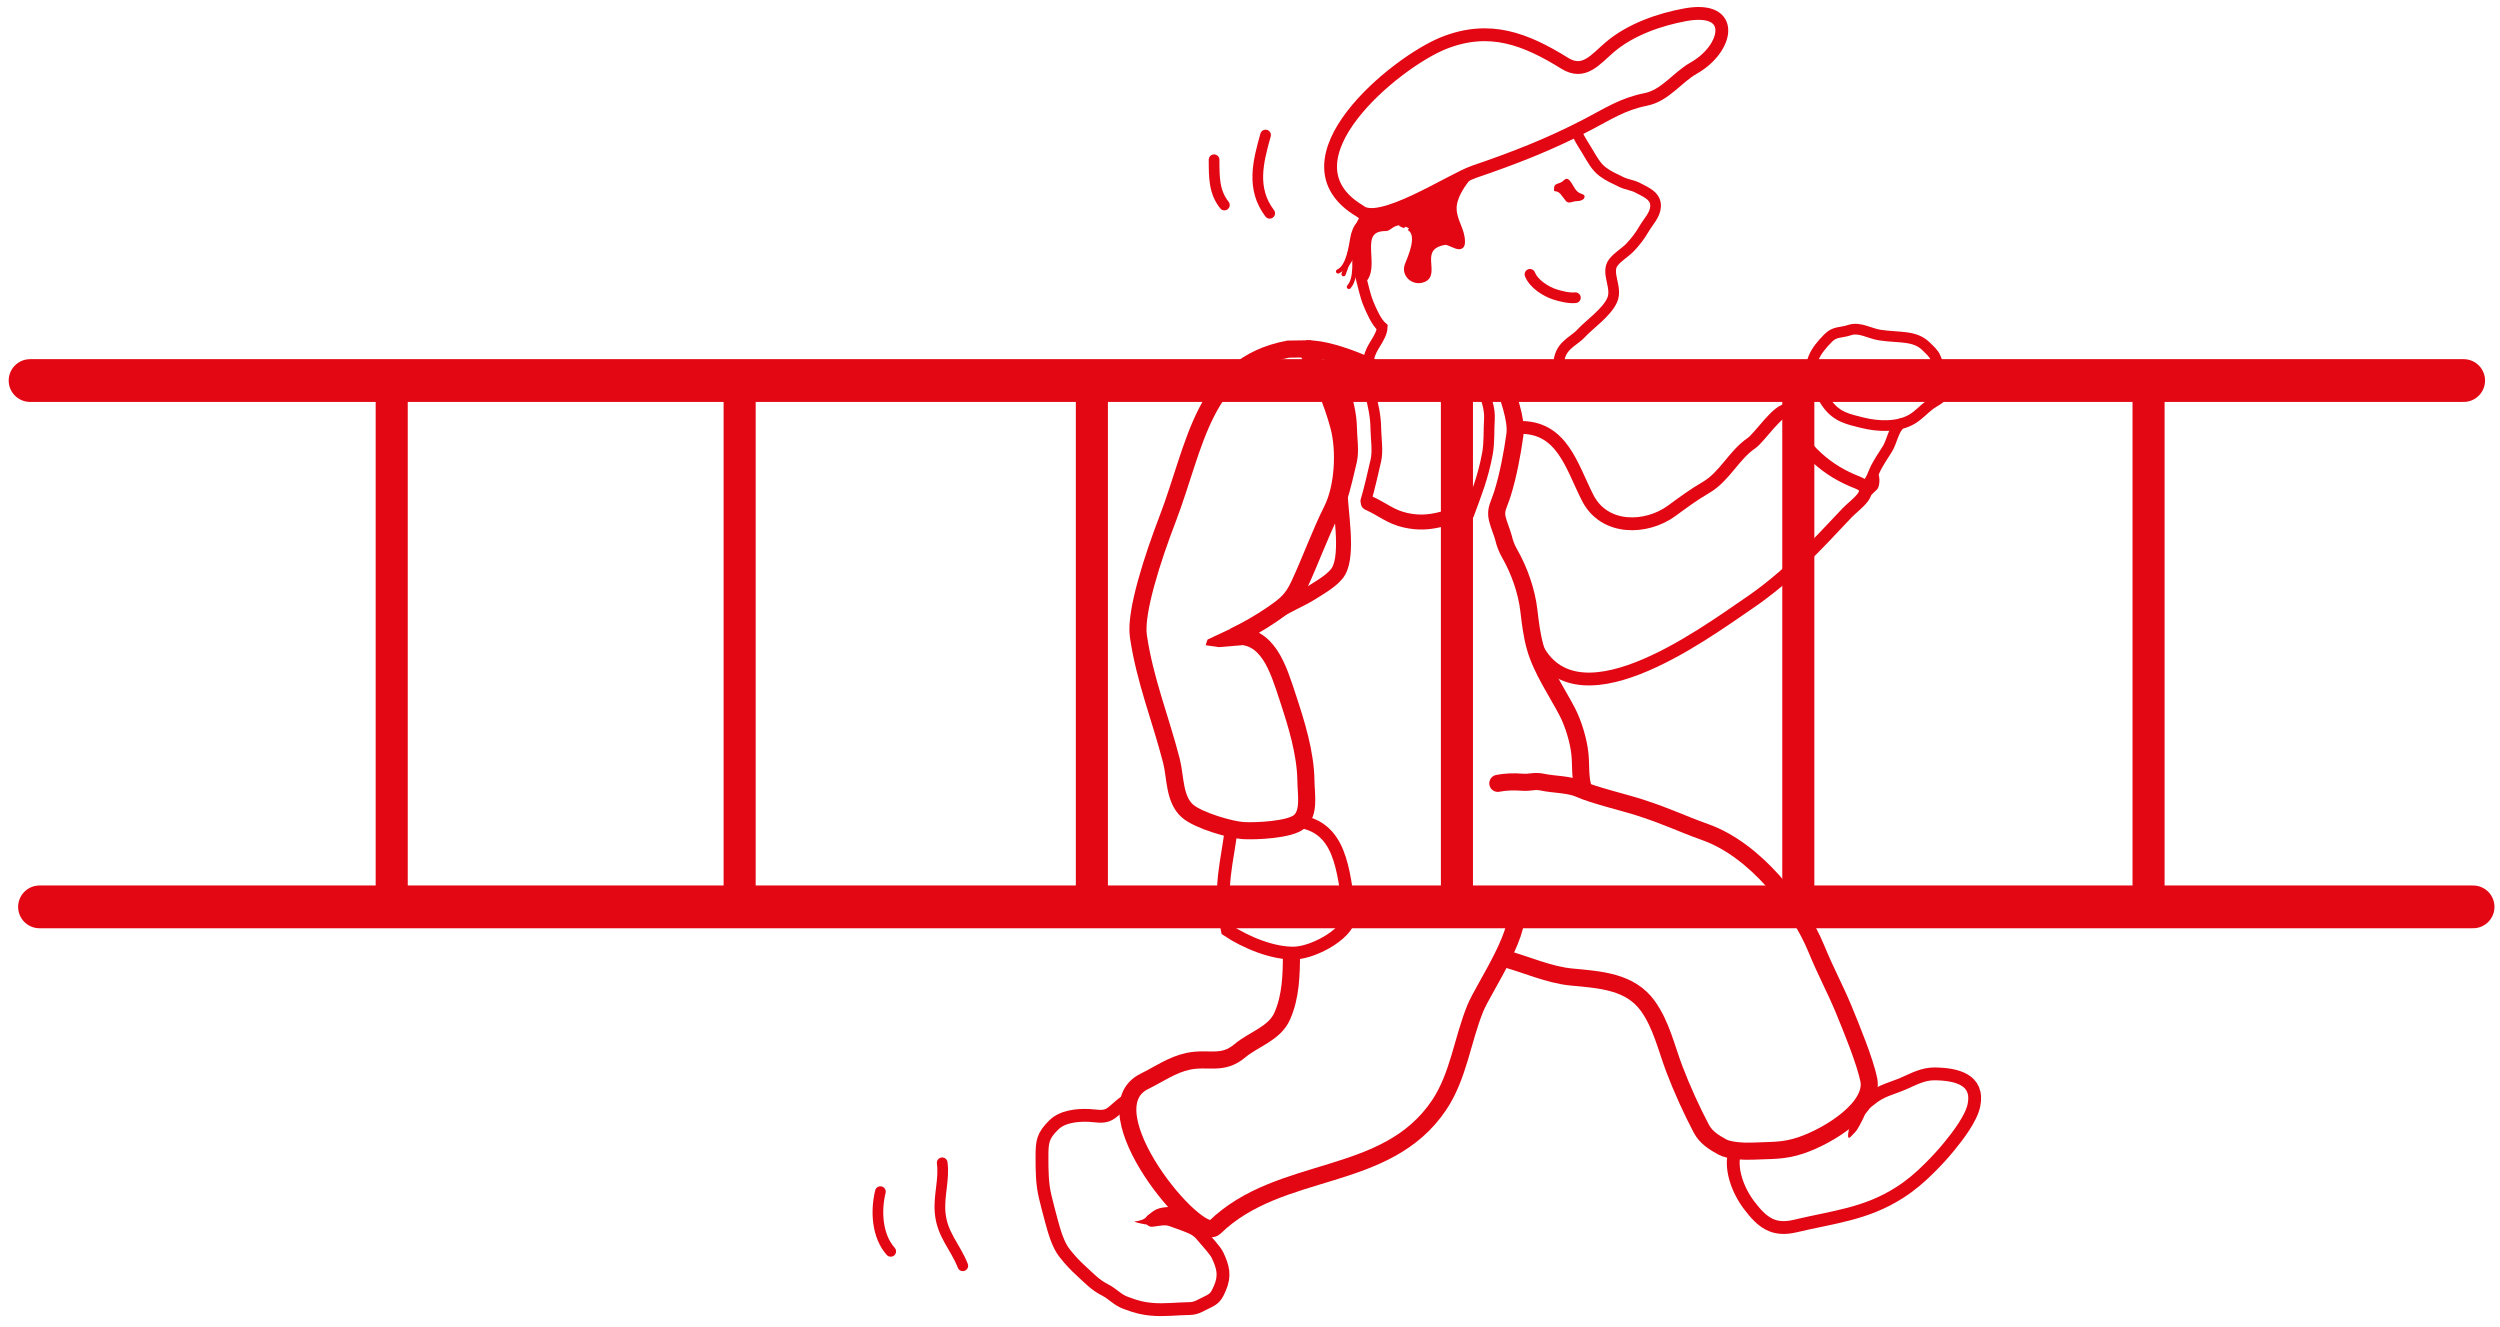 <?xml version="1.0" encoding="utf-8"?>
<!-- Generator: Adobe Illustrator 23.0.3, SVG Export Plug-In . SVG Version: 6.00 Build 0)  -->
<svg version="1.1" id="Ebene_1" xmlns="http://www.w3.org/2000/svg" xmlns:xlink="http://www.w3.org/1999/xlink" x="0px" y="0px"
	 viewBox="0 0 1208.8 641.6" enable-background="new 0 0 1208.8 641.6" xml:space="preserve">
<g>
	<g>
		<defs>
			<rect id="SVGID_1_" x="-86.63" y="-262.59" width="1356.26" height="972.75"/>
		</defs>
		<clipPath id="SVGID_2_">
			<use xlink:href="#SVGID_1_"  overflow="visible"/>
		</clipPath>
		<g clip-path="url(#SVGID_2_)">
			<defs>
				<rect id="SVGID_3_" x="-86.63" y="-262.59" width="1356.26" height="972.75"/>
			</defs>
			<clipPath id="SVGID_4_">
				<use xlink:href="#SVGID_3_"  overflow="visible"/>
			</clipPath>
			<line display="none" clip-path="url(#SVGID_4_)" fill="#E30613" x1="1428.04" y1="-843.1" x2="1428.04" y2="640.16"/>
			<g display="none" clip-path="url(#SVGID_4_)">
				<defs>
					<polyline id="SVGID_5_" points="4.21,-1387.92 4.21,650.5 1928.24,650.5 1928.24,-1387.92 					"/>
				</defs>
				<clipPath id="SVGID_6_" display="inline">
					<use xlink:href="#SVGID_5_"  overflow="visible"/>
				</clipPath>
				
					<line display="inline" clip-path="url(#SVGID_6_)" fill="none" stroke="#E30613" stroke-width="20.674" stroke-linecap="round" x1="1428.04" y1="-843.1" x2="1428.04" y2="640.16"/>
			</g>
			<line display="none" clip-path="url(#SVGID_4_)" fill="#E30613" x1="1680.94" y1="-845.12" x2="1680.94" y2="638.14"/>
			<g display="none" clip-path="url(#SVGID_4_)">
				<defs>
					<polyline id="SVGID_7_" points="4.21,-1387.92 4.21,650.5 1928.24,650.5 1928.24,-1387.92 					"/>
				</defs>
				<clipPath id="SVGID_8_" display="inline">
					<use xlink:href="#SVGID_7_"  overflow="visible"/>
				</clipPath>
				
					<line display="inline" clip-path="url(#SVGID_8_)" fill="none" stroke="#E30613" stroke-width="20.674" stroke-linecap="round" x1="1680.94" y1="-845.12" x2="1680.94" y2="638.14"/>
			</g>
			<line display="none" clip-path="url(#SVGID_4_)" fill="#E30613" x1="1432.13" y1="-684.93" x2="1682.58" y2="-684.93"/>
			
				<line display="none" clip-path="url(#SVGID_4_)" fill="none" stroke="#E30613" stroke-width="15.505" x1="1432.13" y1="-684.93" x2="1682.58" y2="-684.93"/>
			<line display="none" clip-path="url(#SVGID_4_)" fill="#E30613" x1="1432.13" y1="-521.77" x2="1682.58" y2="-521.77"/>
			
				<line display="none" clip-path="url(#SVGID_4_)" fill="none" stroke="#E30613" stroke-width="15.505" x1="1432.13" y1="-521.77" x2="1682.58" y2="-521.77"/>
			<line display="none" clip-path="url(#SVGID_4_)" fill="#E30613" x1="1432.13" y1="-350.51" x2="1682.58" y2="-350.51"/>
			
				<line display="none" clip-path="url(#SVGID_4_)" fill="none" stroke="#E30613" stroke-width="15.505" x1="1432.13" y1="-350.51" x2="1682.58" y2="-350.51"/>
			<line display="none" clip-path="url(#SVGID_4_)" fill="#E30613" x1="1432.13" y1="-186.33" x2="1682.58" y2="-186.33"/>
			
				<line display="none" clip-path="url(#SVGID_4_)" fill="none" stroke="#E30613" stroke-width="15.505" x1="1432.13" y1="-186.33" x2="1682.58" y2="-186.33"/>
			<line display="none" clip-path="url(#SVGID_4_)" fill="#E30613" x1="1432.13" y1="-8.99" x2="1682.58" y2="-8.99"/>
			
				<line display="none" clip-path="url(#SVGID_4_)" fill="none" stroke="#E30613" stroke-width="15.505" x1="1432.13" y1="-8.99" x2="1682.58" y2="-8.99"/>
			<line display="none" clip-path="url(#SVGID_4_)" fill="#E30613" x1="1432.13" y1="161.25" x2="1682.58" y2="161.25"/>
			
				<line display="none" clip-path="url(#SVGID_4_)" fill="none" stroke="#E30613" stroke-width="15.505" x1="1432.13" y1="161.25" x2="1682.58" y2="161.25"/>
			<line display="none" clip-path="url(#SVGID_4_)" fill="#E30613" x1="1432.13" y1="327.45" x2="1682.58" y2="327.45"/>
			
				<line display="none" clip-path="url(#SVGID_4_)" fill="none" stroke="#E30613" stroke-width="15.505" x1="1432.13" y1="327.45" x2="1682.58" y2="327.45"/>
			<line display="none" clip-path="url(#SVGID_4_)" fill="#E30613" x1="1432.13" y1="503.79" x2="1682.58" y2="503.79"/>
			
				<line display="none" clip-path="url(#SVGID_4_)" fill="none" stroke="#E30613" stroke-width="15.505" x1="1432.13" y1="503.79" x2="1682.58" y2="503.79"/>
			<line display="none" clip-path="url(#SVGID_4_)" fill="#E30613" x1="14.54" y1="184" x2="1191.23" y2="184"/>
			<g clip-path="url(#SVGID_4_)">
				<defs>
					<polyline id="SVGID_9_" points="4.21,-1387.92 4.21,650.5 1928.24,650.5 1928.24,-1387.92 					"/>
				</defs>
				<clipPath id="SVGID_10_">
					<use xlink:href="#SVGID_9_"  overflow="visible"/>
				</clipPath>
				
					<line clip-path="url(#SVGID_10_)" fill="none" stroke="#E30613" stroke-width="20.674" stroke-linecap="round" x1="14.54" y1="184" x2="1191.23" y2="184"/>
			</g>
			<line clip-path="url(#SVGID_4_)" fill="#E30613" x1="19.1" y1="438.49" x2="1195.79" y2="438.49"/>
			<g clip-path="url(#SVGID_4_)">
				<defs>
					<polyline id="SVGID_11_" points="4.21,-1387.92 4.21,650.5 1928.24,650.5 1928.24,-1387.92 					"/>
				</defs>
				<clipPath id="SVGID_12_">
					<use xlink:href="#SVGID_11_"  overflow="visible"/>
				</clipPath>
				
					<line clip-path="url(#SVGID_12_)" fill="none" stroke="#E30613" stroke-width="20.674" stroke-linecap="round" x1="19.1" y1="438.49" x2="1195.79" y2="438.49"/>
			</g>
			<line clip-path="url(#SVGID_4_)" fill="#E30613" x1="189.4" y1="186.58" x2="189.4" y2="440.51"/>
			
				<line clip-path="url(#SVGID_4_)" fill="none" stroke="#E30613" stroke-width="15.505" x1="189.4" y1="186.58" x2="189.4" y2="440.51"/>
			<line clip-path="url(#SVGID_4_)" fill="#E30613" x1="357.63" y1="182.42" x2="357.63" y2="436.35"/>
			
				<line clip-path="url(#SVGID_4_)" fill="none" stroke="#E30613" stroke-width="15.505" x1="357.63" y1="182.42" x2="357.63" y2="436.35"/>
			<line clip-path="url(#SVGID_4_)" fill="#E30613" x1="527.94" y1="183.44" x2="527.94" y2="437.37"/>
			
				<line clip-path="url(#SVGID_4_)" fill="none" stroke="#E30613" stroke-width="15.505" x1="527.94" y1="183.44" x2="527.94" y2="437.37"/>
			<line clip-path="url(#SVGID_4_)" fill="#E30613" x1="704.45" y1="185.46" x2="704.45" y2="439.38"/>
			
				<line clip-path="url(#SVGID_4_)" fill="none" stroke="#E30613" stroke-width="15.505" x1="704.45" y1="185.46" x2="704.45" y2="439.38"/>
			<line clip-path="url(#SVGID_4_)" fill="#E30613" x1="869.52" y1="181.4" x2="869.52" y2="435.33"/>
			
				<line clip-path="url(#SVGID_4_)" fill="none" stroke="#E30613" stroke-width="15.505" x1="869.52" y1="181.4" x2="869.52" y2="435.33"/>
			<line clip-path="url(#SVGID_4_)" fill="#E30613" x1="1038.87" y1="184.45" x2="1038.87" y2="438.37"/>
			
				<line clip-path="url(#SVGID_4_)" fill="none" stroke="#E30613" stroke-width="15.505" x1="1038.87" y1="184.45" x2="1038.87" y2="438.37"/>
			<path clip-path="url(#SVGID_4_)" fill="none" stroke="#E30613" stroke-width="7.236" d="M647.94,236.95
				c0,9.49,4.2,30.6-0.67,39.16c-2.36,4.15-8.81,7.74-12.68,10.22c-5.97,3.81-13.69,6.78-19.42,10.69"/>
			<path clip-path="url(#SVGID_4_)" fill="none" stroke="#E30613" stroke-width="8.269" d="M631.56,168.68
				c15.36-0.48,41.55,13.65,55.51,20.02"/>
			<path clip-path="url(#SVGID_4_)" fill="none" stroke="#E30613" stroke-width="7.236" d="M644.3,171.42
				c2.59,10.39,8.06,24.58,8.19,35.49c0.05,4.75,1.1,11.1,0.04,15.69c-1.25,5.44-3.1,13.3-4.58,17.98"/>
			<path clip-path="url(#SVGID_4_)" fill="none" stroke="#E30613" stroke-width="5.168" stroke-linecap="round" d="M657.95,174.15
				c2.59,10.39,7.16,21.85,7.28,32.77c0.05,4.75,1.1,11.1,0.04,15.69c-1.25,5.44-3.38,14.84-4.86,19.53"/>
			<path clip-path="url(#SVGID_4_)" fill="none" stroke="#E30613" stroke-width="7.236" stroke-linecap="round" d="M661.59,243.12
				c7.28,3.34,10.76,6.79,17.92,8.4c12.87,2.91,19.58-2.1,29.57-3.01"/>
			<path clip-path="url(#SVGID_4_)" fill="none" stroke="#E30613" stroke-width="6.202" d="M595.27,400.68
				c-1.45,15.08-6.49,28.3-1.83,49.07c8.83,5.93,22.22,11.45,32.66,11.07c9.71-0.35,27.66-10.33,26.45-19.04
				c-3.07-22.13-4.49-41.75-24.63-44.67"/>
			<path clip-path="url(#SVGID_4_)" fill="none" stroke="#E30613" stroke-width="8.269" d="M631.56,168.68
				c6.48,10.75,12.73,25.8,15.83,37.6c3.07,11.72,2.14,29.31-3.25,40.11c-5.93,11.87-10.47,24.67-15.93,36.35
				c-3.43,7.34-6.41,9.69-13.03,14.26c-6,4.13-11.64,7.29-18.43,10.71c16.31-1.41,21.28,15.53,25.81,29.27
				c4.18,12.66,8.74,27.04,8.89,40.81c0.07,6.37,1.87,15.15-3.14,19.47c-4.57,3.96-20.78,4.71-27.17,4.35
				c-5.92-0.34-21.76-4.85-26.99-9.49c-6.5-5.75-5.74-16.46-7.75-24.3c-5.23-20.37-12.83-38.83-15.97-60.25
				c-1.69-11.49,6.96-37.94,14.07-56.47c13.8-35.99,17.06-74.43,58.34-82.29L631.56,168.68z"/>
			<polyline clip-path="url(#SVGID_4_)" fill="#E30613" points="601.51,300.95 583.85,309.25 582.95,311.98 589.32,312.9 
				600.54,311.98 601.51,300.95 			"/>
			<path clip-path="url(#SVGID_4_)" fill="none" stroke="#E30613" stroke-width="8.269" d="M624.44,460.85
				c0,10.17-0.25,21.11-4.51,30.57c-3.79,8.4-13.74,11.03-20.39,16.63c-8.57,7.22-15.27,3.03-25.03,5.11
				c-7.86,1.68-14.17,6.26-21.2,9.71c-28,13.82,25.94,78.58,34.05,70.58c31.76-30.8,82.93-20.93,108.53-59.19
				c9.32-13.93,11.25-31.55,17.46-46.75c4.13-10.12,24.93-39.72,18.67-50.24"/>
			<path clip-path="url(#SVGID_4_)" fill="none" stroke="#E30613" stroke-width="6.202" stroke-linecap="round" d="M544.33,532.56
				c-2.86,1.63-5.31,4.73-8,6.24c-2.94,1.64-6.46,0.68-9.71,0.53c-5.83-0.26-12.89,0.47-17.08,4.59c-5.38,5.29-5.72,8.04-5.72,15.46
				c0,6.76,0.03,12.93,1.57,19.35c0.9,3.7,2.15,8.56,3.09,11.98c1.36,4.96,3.13,11.23,6.26,15.18c2.89,3.63,4.85,5.74,8.49,9.07
				c4.06,3.72,6.41,6.34,11.1,8.75c3.65,1.88,5.94,4.71,9.69,6.15c5.86,2.23,8.77,2.8,12.62,3.18c5.99,0.6,12.78-0.26,18.71-0.33
				c3.3-0.04,5.69-1.87,8.52-3.16c3.56-1.64,4.38-3.02,5.95-6.62c2.68-6.18,1.58-10.28-1.14-16.06c-1.11-2.36-5.56-7.03-7.15-9.01
				c-2.4-3.01-4.44-3.98-7.98-5.35c-3.21-1.25-4.16-1.47-6.98-2.54c-3.2-1.22-6.55-0.23-9.64,0.1"/>
			<path clip-path="url(#SVGID_4_)" fill="#E30613" d="M566.3,583.6c-6.46,0-8.56,1.45-11.95,4.84c-3.07,3.07-9.53,1.45-3.07,3.07
				c6.46,1.61,10.82,0.16,13.41,0.16c2.58,0,8.55-4.23,8.55-4.23L566.3,583.6"/>
			<path clip-path="url(#SVGID_4_)" fill="none" stroke="#E30613" stroke-width="8.269" stroke-linecap="round" d="M727.59,463.51
				c10.26,2.8,21.41,7.89,32.34,8.91c14,1.3,28.31,2.2,36.79,13.92c6.57,9.1,9.05,20.54,12.92,30.7
				c3.62,9.48,8.28,19.78,12.98,28.69c2.2,4.18,5.98,6.58,10.21,8.89c3.21,1.75,10.47,2.19,14.6,1.98c9.14-0.46,14.79,0.1,23.38-2.8
				c13.55-4.57,35.57-18.26,32.78-31.78c-1.87-9.03-8.41-24.96-12.09-33.89c-4.3-10.4-8.17-17.09-13.41-29.75
				c-8.55-20.65-29.49-47.36-53.24-55.91c-13.44-4.84-17.24-7.19-31.5-11.88c-7.33-2.41-22.9-6.08-29.66-9.15
				c-4.89-2.21-12.61-2.11-17.72-3.22c-4.18-0.91-5.88,0.33-10.01-0.01c-4-0.33-8.23-0.15-11.73,0.55"/>
			<path clip-path="url(#SVGID_4_)" fill="none" stroke="#E30613" stroke-width="6.202" stroke-linecap="round" d="M839.07,556.04
				c-3.04,8.49,1.19,19.51,6.69,26.75c6.23,8.2,11.59,12.58,22.3,10.02c18.33-4.38,34.11-5.72,50.45-16.19
				c5.49-3.52,9.84-7.26,14.35-11.76c3.89-3.89,6.43-6.64,9.51-10.39c4.28-5.23,10.81-13.7,12.09-20.18
				c2.42-12.25-8.36-14.94-18.98-15.05c-5.6-0.06-10.05,2.45-15,4.61c-6.09,2.66-10.66,3.24-16.09,7.72
				c-2.93,2.41-6.71,4.93-9.02,7.73"/>
			<path clip-path="url(#SVGID_4_)" fill="#E30613" d="M898.79,539.11c0,0,5.08-4.29,2.17,1.52c-2.91,5.82-3.07,5.98-6.14,9.04
				c-3.07,3.07,0.54-9.04,0.54-9.04L898.79,539.11"/>
			<path clip-path="url(#SVGID_4_)" fill="none" stroke="#E30613" stroke-width="5.168" stroke-linecap="round" d="M714.44,184.65
				c4.45,6.53,6.03,13.48,5.72,18.06c-0.35,5.26,0.04,11.31-0.96,16.67c-2.19,11.71-5.35,19.31-8.81,28.77"/>
			<path clip-path="url(#SVGID_4_)" fill="none" stroke="#E30613" stroke-width="8.269" stroke-linecap="round" d="M726.75,184.23
				c2.05,6.68,6.81,18.32,5.72,26.1c-1.26,8.99-3.25,19.72-6.05,28.55c-1.66,5.26-3.48,7.46-2.46,11.85c0.75,3.22,2.43,6.91,3,9.28
				c0.68,2.81,1.52,5.06,2.99,7.64c4.77,8.35,8.23,18.32,9.3,27.62c0.67,5.79,1.42,11.93,2.98,17.49
				c3.1,11.09,10.48,21.6,15.63,31.52c2.95,5.67,5.41,13.99,6.06,20.24c0.53,5.09,0.06,10.58,1.27,15.27"/>
			<path clip-path="url(#SVGID_4_)" fill="none" stroke="#E30613" stroke-width="6.202" stroke-linecap="round" d="M734.65,206.67
				c20.76-0.39,25.21,18.75,33.05,34.08c8.07,15.78,28.41,15.23,40.71,6.16c5.65-4.13,10.2-7.55,16.45-11.2
				c9.1-5.31,13.41-15.57,22-21.44c3.97-2.7,13.11-16.94,17.83-15.96c1.81,9.12,7.11,16.94,13.91,23.1
				c5.89,5.33,12.17,9.04,19.5,11.88c9.75,3.78-1.23,10.69-4.9,14.59c-15.58,16.52-28.77,31.01-48,44.06
				c-21.84,14.84-85.6,62.26-103.72,17.83"/>
			<path clip-path="url(#SVGID_4_)" fill="#E30613" d="M896.94,231.03c1.71,1.71,4.34,0.56,6.6,0.56c2.26,0,3.63-3.24,4.56-2.31
				c0.93,0.93,0.93,5.94-0.53,7.39c-1.45,1.45-1.84,1.68-3.29,3.13c-1.03,1.03-4.54,1.83-4.54,1.83l1.21-6.89L896.94,231.03"/>
			<path clip-path="url(#SVGID_4_)" fill="none" stroke="#E30613" stroke-width="5.168" stroke-linecap="round" d="M753.66,176.58
				c0-9.37,7.03-11.27,10.66-15.21c4.31-4.67,12.67-10.31,15.26-16.42c2.57-6.08-3.3-13.11,0.52-18.07
				c2.09-2.72,5.57-4.69,7.98-7.16c2.57-2.66,4.88-5.67,6.85-9.05c2.09-3.6,5.26-6.58,5.56-10.65c0.39-5.27-4.67-7.09-8.65-9.23
				c-2.34-1.26-5.46-1.57-7.84-2.75c-3.22-1.58-6.2-2.84-9.03-4.97c-3.23-2.43-5.01-5.84-7.57-10.13c-1.72-2.88-2.9-4.47-4.44-7.6
				 M661.92,173.35c0.72-5.46,6.15-9.88,6.41-15.12c-2.84-2.39-5.24-8-6.65-11.37c-1.68-4.03-2.48-8.49-3.63-12.62
				c-1.45-5.21-1.45-5.21-1.45-10.15c0-2.96,0.95-11.16,1.45-14.05c0.48-2.73,1.25-2.46,2.08-5.27 M919.37,204.68
				c-3.95,2.39-4.42,9.02-7.11,12.92c-1.49,2.18-4.12,6.46-5.25,8.64c-1.2,2.33-2.26,6.15-4.12,7.83 M940.05,189.82
				c-1.33,3.07-4.68,4.13-7.17,6.05c-2.88,2.23-5.11,4.82-8.27,6.73c-6.75,4.09-16.44,3.7-23.95,1.84
				c-7.02-1.74-12.56-2.79-17.21-9.27c-2.52-3.51-4.34-7.64-6.17-11.51c-3.61-7.67,0.38-13.89,6.81-20.33
				c3.15-3.16,5.99-2.29,10.27-3.73c4.77-1.62,9.67,1.7,14.7,2.44c9.25,1.37,16.82,0.02,22.27,5.46c1.58,1.59,3.81,3.44,4.53,5.51
				c0.76,2.18,2.02,3.88,2.92,5.81c1.18,2.57,2.31,9.44,0.63,11.64"/>
			<path clip-path="url(#SVGID_4_)" fill="none" stroke="#E30613" stroke-width="6.202" stroke-linecap="round" d="M657.4,101.96
				c-40.58-24.29,17.37-72.02,40.97-81.27c21.93-8.59,39.17-1.91,58.24,9.92c9.33,5.8,14.88-1.98,21.83-7.87
				c9.91-8.41,23.76-13.29,36.44-15.61c24.97-4.56,20.73,16.31,4.17,25.73c-8.22,4.63-13.83,13.36-23.4,15.24
				c-11.12,2.2-18.22,7.03-28.23,12.23c-18.33,9.52-35.02,16.02-54.57,22.69C701.57,86.88,666.95,110.21,657.4,101.96"/>
			<path clip-path="url(#SVGID_4_)" fill="none" stroke="#E30613" stroke-width="2.068" stroke-linecap="round" d="M647,131.24
				c4.98-2.16,6.18-12.17,7-16.6c0.35-1.92,1.43-5.15,3.03-6.48c2.33-1.95,1.41-0.94,4.51-1.14 M652.22,138.71
				c4.15-4.63,1.83-13.97,3.49-19.73c0.96-3.32,1.39-10.14,5.23-11.93"/>
			<path clip-path="url(#SVGID_4_)" fill="#E30613" d="M656.71,121.58c0.64,4.98,1.28,9.96,1.93,14.94
				c9.03-6.66-4.08-25.84,11.36-25.84c1.83,0,2.26-1.9,5.97-2.75c0.18-0.04,5.31,2.47,5.29,2.46c5.51,3.1,0.42,14.05-1,17.71
				c-1.83,4.69,3.07,9.3,8.11,7.3c7.39-2.93-3.98-15.59,10.26-18.03c2.42-0.41,8.68,5.22,8.68-0.41c0-6.24-4.04-10.07-4.04-16.31
				c0-6.54,6.5-15.12,11.31-19.06c-10.6,5.19-21.25,10.22-32.14,14.78c-5.27,2.21-10.9,3.86-16.02,6.39
				c-14.42,7.14-11.36,15.85-16.78,29.8"/>
			<path clip-path="url(#SVGID_4_)" fill="none" stroke="#E30613" stroke-width="2.068" stroke-linecap="round" d="M656.71,121.58
				c0.64,4.98,1.28,9.96,1.93,14.94c9.03-6.66-4.08-25.84,11.36-25.84c1.83,0,2.26-1.9,5.97-2.75c0.18-0.04,5.31,2.47,5.29,2.46
				c5.51,3.1,0.42,14.05-1,17.71c-1.83,4.69,3.07,9.3,8.11,7.3c7.39-2.93-3.98-15.59,10.26-18.03c2.42-0.41,8.68,5.22,8.68-0.41
				c0-6.24-4.04-10.07-4.04-16.31c0-6.54,6.5-15.12,11.31-19.06c-10.6,5.19-21.25,10.22-32.14,14.78
				c-5.27,2.21-10.9,3.86-16.02,6.39c-14.42,7.14-11.36,15.85-16.78,29.8"/>
			<path clip-path="url(#SVGID_4_)" fill="#E30613" d="M757.21,97.27c1.45,1.45,3.23,0,5.01,0c1.78,0,3.96-0.65,3.96-2.18
				c0-1.53-1.86-0.85-3.8-2.78c-1.94-1.94-3.55-7.79-6.14-5.21c-2.58,2.58-4.85,0.74-4.85,4.52c0,1.65,0.97,0,3.07,2.1"/>
			<path clip-path="url(#SVGID_4_)" fill="none" stroke="#E30613" stroke-width="5.168" stroke-linecap="round" d="M425.69,576.18
				c-2.32,9.46-1.61,21.47,4.99,28.88 M455.57,562.24c1.1,8-1.73,15.76-1,24.12c0.93,10.66,7.37,16.48,10.96,25.67 M587.03,77.24
				c0.03,8.51-0.04,15.58,4.99,21.9 M611.93,65.29c-3.6,12.82-7.07,25.88,1.99,37.84 M761.73,143.95c-3.04,0.33-7.16-0.7-9.99-1.61
				c-4.24-1.38-10.12-5.01-11.97-9.69"/>
			<path display="none" clip-path="url(#SVGID_4_)" fill="none" stroke="#E30613" stroke-width="8.269" stroke-linecap="round" d="
				M1652.01-1204.01c10.56,0,17.06,1.03,27.29,3.34c5.99,1.35,10.42,4.68,16.1,6.67c5.55,1.94,9.97,5.13,14.67,8.74
				c4.14,3.18,8.36,5.39,12.53,8.87c4.38,3.65,5.61,8.42,9.01,13.01c6.44,8.74,14.12,16.46,21.09,24.47c3.39,3.91,4.27,5.3,6.41,10
				c1.92,4.23,5.26,5.28,8.29,8.15c3.47,3.29,4.64,8.75,6.79,12.62c1.89,3.39,4.76,6.26,6.65,9.62
				c6.15,10.83,15.53,24.41,14.77,37.18c-3.45,2.21-7.24,6.82-11.06,9.58c-4.78,3.45-8.02,3.79-13.33,5.2
				c-5.45,1.45-10.48,4.26-16.35,5.37c-5.31,1-11.63,3.81-16.52,1.28c-3.53-7.83-9.83-14.66-11.78-23.17
				c-0.93-4.08,1.6-9.09-0.13-12.68c-1.26-2.62-6.45-5.06-8.72-6.91c-6.6-5.36-11.91-10.97-18.52-16.02
				c-5.65-4.31-13.04-15.07-14.44-22.12 M1656.84-1026.98c2.36-9.09,4.14-20.01,7.81-28.9c1.98-4.77,4.09-9.2,5.61-13.94
				c1.47-4.61,1.96-10.22,3.55-15.28c3.36-10.65,12.93-18.61,11.78-30.58c-0.46-4.91-2.25-9.36-2.45-14.67
				c-0.18-4.92,0.25-10.19,0.47-14.82c0.13-2.76,0.13-5.62,0.13-8.43 M1529-1203.75c-12.31-0.73-25.84,0.54-37.18,2.44
				c-10.62,1.78-21.12,3.9-30.74,9.02c-17.08,9.1-37.58,19.2-56.89,13c-9.58-3.08-17.41-5.51-25.95-11.46
				c-3.77-2.63-5.55-5.34-8.74-8.25c-3.98-3.63-7.42-3.5-13.01-1.71c-9.56,3.08-17.35,10.32-25.69,16.05
				c-8.7,5.99-12.28,13.5-13.39,23.7c-0.79,7.26-3.23,14.5-1.25,22.03c1.61,6.11,6.69,15.12,11.03,20.08
				c4.86,5.55,12.26,7.78,17.89,11.43c4.11,2.67,4.33,4.79,9.64,5.81c4.27,0.82,4.5,0.98,8.92,0.75c3.14-6.62,29.04-0.6,33.88-0.14
				c10.53,1,23.6,2.05,33.64-0.43c6.35-1.58,13.93-1.9,20.02-3.97c5.22-1.77,9.59-6.52,14.85-7.85
				c12.9-3.27,17.43,11.61,10.23,19.42c-4.6,5.01-7.51,7.75-8.86,14.86c-0.54,2.8,0.61,6.18-0.28,8.88
				c-1.38,4.22-5.12,4.58-7.11,8.12c-2.28,4.07-3.33,36.21-0.09,38.66 M1584.06-740.83c-13.03,3.55-23.17,13-22.03,26.98
				c0.99,12.13,10.38,16.28,20.77,18.5c21.45,4.54,44.49,8.19,61.53-8.85c8.86-8.86,4.52-31.17-7.67-35.94 M1474.08-742.36
				c-4.16-0.38-8.32-0.39-11.12,2.05c-3.5,3.07-3.42,9.28-3.68,13.63c-0.64,10.53-4.55,20.3,5.03,26.71
				c19.28,12.89,46.54,10.39,65.92,5.68c9.06-2.19,15.11-5.84,18.2-15.43c3.08-9.52-3.03-16.8-10.86-21.25"/>
			<path display="none" clip-path="url(#SVGID_4_)" fill="none" stroke="#E30613" stroke-width="6.202" stroke-linecap="round" d="
				M1751.65-1037.99c0.04,10.74,10.53,19.14,3.07,28.44c-6.74,8.41-11.4,18.85-2.41,27.07c15.41,14.13,35.15,27.61,56.25,26.46
				c8-0.43,17.88-4.6,24.32-9.16c6.63-4.69,8.08-12.12,6.16-20.1c-9.25-2.06-12.76-3.97-22.45-1.39c-0.92-4.45,2.78-3.31,4.35-5.91
				c1.78-2.9,1.75-5.22,1.68-8.74c-0.16-8.27-4.62-12.54-8.86-19.4c-3.86-6.26-7.39-13.61-12.54-19.1
				c-4.57-4.9-12.94-7.21-15.92-12.85"/>
			<g display="none" clip-path="url(#SVGID_4_)">
				<defs>
					<polyline id="SVGID_13_" points="4.21,-1387.92 4.21,650.5 1928.24,650.5 1928.24,-1387.92 					"/>
				</defs>
				<clipPath id="SVGID_14_" display="inline">
					<use xlink:href="#SVGID_13_"  overflow="visible"/>
				</clipPath>
				
					<path display="inline" clip-path="url(#SVGID_14_)" fill="none" stroke="#E30613" stroke-width="8.269" stroke-linecap="round" d="
					M1924.1-801.28c-2.17-9.71-7.38-24.92-11.06-33.7c-3.63-8.66-7.5-14.73-10.2-23.83c-3.24-10.91-6.38-23.34-10.83-33.73
					c-2.52-5.89-3.05-9.89-6.5-18.62c-2.41-9.72-8.9-28.02-10.92-32.63c-3.91-8.9-7.25-20.35-13.63-27.38
					c-3.19-3.51-5.18-5.82-8.95-8.04c-3.29-1.94-7.48-2.71-10.94-4.5c-4.75-2.47-25.45-2.96-20.99-11.34
					c-22.95-5.84-40.99,1.91-55.73,19.91c-14.34,17.5-15.58,40.07-13.33,63.17c1.79,18.28,9.71,37.56,16.52,54.85
					c3.99,10.13,7.74,19.48,11.72,29.52c4.92,12.39,13.28,22.23,15.21,35.46c1.43,9.91,5.89,24.59,13.44,31.24
					c8.14,7.17,25.48,4.74,35.95,4.27c6.58-0.29,11.09-0.99,17.26-2.92c5.15-1.61,10.37-1.49,15.77-3.02
					c5.1-1.44,12.36-5.85,16.66-8.43c4.62-2.76,8.28-4.46,12.54-7.48c6.39-4.51,14.72-13.37,18.04-20.36 M1760.79-876.52
					c9.86,7.47,15.36,9.83,28.13,9.17c12.82-0.65,25.16-1.54,36.64-4.54c10.98-2.87,22.71-3.47,33.72-7.1
					c9.46-3.11,18.14-8.46,24.47-16.97c5.84-7.86,4.18-16.68-4.87-21.11c-9.1-4.44-20.07-3.49-30.62-3.49
					c-13.49,0-24.6,3.96-37.77,6.12c-12.59,2.06-24.24,5.06-35.75,8.87c-10.17,3.36-19.87,16.7-14.56,27.82"/>
			</g>
			<path display="none" clip-path="url(#SVGID_4_)" fill="#E30613" d="M1860.27-875.31c-7.36,0-17.5,0.9-24.2,4.49
				c-7.96,4.28-20.92,0.13-29.31,2.18c-11.3,2.75-0.17,7.42,3.56,12.68c2.59,3.66,6.83,12.88,9.49,16.21
				c5.37,6.73,3.8,7.65,13.44,7.65c1.9,0,6.95,2.76,8.31,4.12c7.96,7.96,1.47,23.32,8.29,30.13c0.96,0.96,5.13,13.62,13.7,5.05
				c2.87-2.87,4.4-13.13,7.34-16.06c20.33-20.28-2.13-50.23-3.68-73.4"/>
			<path display="none" clip-path="url(#SVGID_4_)" fill="#E30613" d="M1380.88-1188.17c0-3.64-6.33-2.2-11.39,2.86
				c-5.93,5.93-1.01,5.76-7.31,12.05c-6.13,6.13-11.34,10.33-11.34,10.33s-12.92,4.02-6.46,10.48c6.46,1.87,12.37,12.37,12.37,6.46
				c0-3.27,2.16-10.86,4.09-16.98c1.54-4.91,4.15-4.46,4.15-4.46l3.31,11.92c0,0-3.83,6.42,0,10.26c3.83,3.83,8.48-4.52,8.48-4.52
				l1.94-10.98v-6.46l0.4-3.63l6.7-5.64l6.88,0.01l11.48-2.79l-20.3-6.04l-14.39-13.67"/>
			<path display="none" clip-path="url(#SVGID_4_)" fill="none" stroke="#E30613" stroke-width="6.202" d="M1611.04-1026.65
				c1.83-12.51,22.67-7.94,33.21,2.2 M1555.09-1207.93c-4.92-7.71-22.56-5.62-23.26,3.9c-0.28,3.96,1.88,4.88,3.51,7.87
				c1.84,3.37,1.94,5.63,2.91,9.42c1.6,6.2,3.66,12.25,5.54,18.4c4.06,13.25,8.55,21.02,13.88,33.42
				c5.34,12.41,16.6,27.53,21.16,40.35c2.49,6.99,3.58,11.72,8.55,17.15c4.68,5.13,7.79,9.54,10.99,15.41
				c2.04,3.75,4.45,7.23,7.45,10.75c3.99,4.71,7.39,10.88,9.89,16.35c-7.15,6.85-6.94,19.8-3.13,28.49
				c2.87,6.55,4.98,11.32,12.27,14.11c7.31,2.79,9.48,0.64,14.88-3.09c5.09-3.51,5.17-4.94,6.4-12.29
				c0.88-5.18,0.92-10.09-0.78-14.67c-3.85-10.33-12.26-11.67-18.22-20.83c-3.1-4.78-6.26-9.35-9.3-14.12
				c-3.58-5.62-6.51-9.57-9.18-16.28c-2.21-5.58-5.57-15.33-8.06-20.78c-2.41-5.25-2.68-6.06-5.04-11.62
				c-2.31-5.45-9.27-15.39-10.78-21.21c-2.52-9.73-4.56-13.02-8.38-23.4c-5.78-15.74-7.66-29.95-14.35-44.28
				c-1.26-2.7-2.82-5.32-4.38-7.89L1555.09-1207.93z"/>
			<path display="none" clip-path="url(#SVGID_4_)" fill="none" stroke="#E30613" stroke-width="6.202" stroke-linecap="round" d="
				M1580.94-1086.47c-0.79,4.94-5.19,8.72-7.61,13.05c-3.07,5.5-4.45,12.03-7.04,17.49c-3.78,7.98-10.51,21.24-18.31,26.47
				c-9.49,6.35-14.56,12.36-16.79,24.39c-2.43,13.15,1.68,20.11,13.71,25.38c14.53,6.34,27.42-5.44,36.54-16.84
				c4.59-5.74,7.77-10.19,4.83-17.1c-1.78-4.16-8.16-14.37-13.71-14.16c2.66-6.7,5.44-13.7,8.38-20.56
				c2.04-4.74,7.03-14.56,12.28-21.95 M1604.35-1088.41c5.71-7.44,7.29-17.93,11.94-25.84c5.07-8.61,8.47-18.23,11.83-27.12
				c4.96-13.12,14.25-43.74,19.06-56.87c2.78-7.63,9.22-10.42-8.45-12.11c-18.73-1.8-20.35,25.61-22.12,33.58
				c-2.36,10.68-4.16,21.83-9.05,32.09c-2.85,6.02-3.55,10.94-5.96,16.84c-1.73,4.26-5.4,13.1-9.04,16.08"/>
			<path display="none" clip-path="url(#SVGID_4_)" fill="none" stroke="#E30613" stroke-width="8.269" stroke-linecap="round" d="
				M1582.25-1044.67c12.67,0,21.13,8.71,33.75,9.76 M1564-762.21c7.62,26.8,60.59,37.71,78.94,16.99
				c11.99-13.55,4.67-38.15,2.96-54.2c-1.96-18.41-6.26-36.74-7.7-55.13c-0.37-4.8-2.71-35.4,0.16-39.79
				c4.63-7.11,14.35-15.07,17.9-23.3c7.52-17.4,5.65-7.09,11.12-24.89c2.38-7.74,0.41-14.16,1.2-21.88
				c1.43-14.11,2.03-16.98,1.85-28.3c-0.28-17.84-11.51-32.47-24.93-32.47 M1557.74-1047.56c-12.16-5.31-29.67,4.07-41.97,6.07
				c-18.42,3-33.65,7.31-49.94,16.31c-28.08,15.52-12.39,57.67-6.75,81.47c6.67,28.23-2.51,54.79-4.99,83.19
				c-0.97,11.13,9.14,26.36,4.89,36.13c-6.56,15.08,7.98,26.28,14.08,38.52c6.02,12.02,3.13,23.75,2.08,36.32
				c-1.09,13.11,20.98,21.14,31.04,22.04c30.9,2.77,57.64-13.29,58.02-45.11c0.33-28.58-7.43-59.5-4.95-87.4
				c1.05-11.99,1.04-28.03,5.54-39.29c3-7.48,13.88-5.46,19.72-9.83 M1557.03-1208.57c6.68-0.02,11.21-2.65,17.45-4.2
				c6.77-1.68,8.82-0.36,17.47-0.36c12.92,0,19.62,4.56,33.09,7"/>
			<path display="none" clip-path="url(#SVGID_4_)" fill="none" stroke="#E30613" stroke-width="5.168" stroke-linecap="round" d="
				M1361.92-1204.7c1-10.1-7.83-33.62-21.48-25.75c3.06-1.52,10.25-10.84,10.88-14.57c0.62-3.56,1.31-7.25,2.05-10.1
				c0.92-3.55-0.49-5.97,0.48-9.41c2.27-8.13,5.15-10.83-2.49-17.37c-6.36-5.46-19.97-6.25-28.19-5.49 M1319.28-1180.15
				c-9.63-10.22-11.65-26.52-23.2-33.63c-15.4-9.47-23.89-5.16-27.26-25.74c-1.4-8.59-1.35-10.54-5.42-18.1
				c-2.15-4.01-9.59-11.41-10.07-15.51c-1.89-15.8,21.78-18.47,32.36-20.73"/>
			<path display="none" clip-path="url(#SVGID_4_)" fill="none" stroke="#E30613" stroke-width="6.202" stroke-linecap="round" d="
				M1288.27-1295.15c-2.04,15.29,8.75,48.26,28.36,34.52c11.25-7.88,4.92-14.22,3.89-24.16c-1.4-13.6,3.33-16.08,13.26-22.96
				c22.57-15.65,19.14-32.59-11.91-28.75c-11.8,1.45-23.13,1.59-34.89,2.58c-8.29,0.7-28.12,4.7-35.44,8.49
				c-24,12.4,19.06,29.83,34.15,30.27"/>
			<g display="none" clip-path="url(#SVGID_4_)">
				<defs>
					<polyline id="SVGID_15_" points="4.21,-1387.92 4.21,650.5 1928.24,650.5 1928.24,-1387.92 					"/>
				</defs>
				<clipPath id="SVGID_16_" display="inline">
					<use xlink:href="#SVGID_15_"  overflow="visible"/>
				</clipPath>
				
					<path display="inline" clip-path="url(#SVGID_16_)" fill="none" stroke="#E30613" stroke-width="7.236" stroke-linecap="round" d="
					M1341.57-1336.49c-7.37-16.09-1.25-35.9-15.83-47.81 M1308.95-1339.08c-0.04-13.3-4.52-31.66-14.21-41.35 M1308.95-1383.01
					c10.57,12.25,11.92,30.02,16.8,43.93 M1295.81-1335.86c-0.65-10.65-9.99-34.52-18.52-42.63 M1279.23-1334.88
					c0.51-13.71-9.47-28.59-15.51-40.38 M1261.14-1332.62c1.51-15.33-9.15-26.32-16.8-37.47 M1248.53-1325.19
					c0-12.36-8.71-30.37-20.83-42.47"/>
			</g>
			<polyline display="none" clip-path="url(#SVGID_4_)" fill="#E30613" points="1622.97,-1297.49 1622.86,-1297.74 
				1623.05,-1297.02 1622.97,-1297.49 			"/>
			<path display="none" clip-path="url(#SVGID_4_)" fill="#E30613" d="M1623.16-1295.86l0.18,0.48l-0.49-2.06
				C1622.36-1298.58,1623.5-1295.11,1623.16-1295.86"/>
			<polyline display="none" clip-path="url(#SVGID_4_)" fill="#E30613" points="1623.02,-1296.07 1623.16,-1295.24 
				1623.02,-1296.07 			"/>
			<polyline display="none" clip-path="url(#SVGID_4_)" fill="#E30613" points="1615.9,-1294.57 1615.91,-1294.64 1615.9,-1294.57 
							"/>
			<path display="none" clip-path="url(#SVGID_4_)" fill="#E30613" d="M1614.64-1290.95l0.13,0.8c0.1-1.46,0.81-0.1,1.08-0.77
				l0.03,0.28c1.08,0.15,1.72-1.29,2.53-2.02l0.06,0.4l-0.02-0.72l0.08,0.43c0.55,1.25,0.39-0.9,0.78,0.07l-0.23-1.08l1.85-1.9
				l0.33,0.95c0.01-2.14,0.92-1.41,1.7-1.17l-0.38-1.12c-0.43-0.65,0.06,1.36-0.46,0.41l-0.14-0.52c-0.25-0.31,0.4,1.31,0.04,0.66
				l-0.24-0.69c-0.22,0.25-0.68-0.18-0.56,1.12l-0.77-1.06l0.15,1.1l-3.04,0.86c0.04,2.3-1.2-0.27-1.61,0.55l-0.05-0.22l-0.59,0.64
				v0.97c-1.8-1.75-2.95-0.17-4.5-0.78c-1.71-0.33-3.17-1.79-4.5,1.46v-0.45l-1.28,0.31l-0.01-0.23c-0.99,2.05-2.2,0.08-3.21,2.27
				l-4.07,0.62l0.04-0.45c-1.16,0.73-1.96-1.91-3.07-1.4c-0.9-1.25-2.63,2.1-3.52,0.49c-0.22-2.32-2.13,2.16-2.29-0.23
				c-0.48-3.68-2.19-1.75-4.21-0.05c-0.82-1.44-3.18,1.28-3.48-1.35c-1.19,1.38-0.43-2.11-1.2-1.81l-0.2,0.52
				c0.47-1.61-1.48,2.09-0.58-0.26l0.07-0.1c0.42-1.2-1.54,2.71-0.97,1.3l-0.29,0.56l0.28-0.91l-0.43,0.69
				c1.08-2.36-0.61,0.44,0.64-2.21l0.81-1.57c0.08-0.28-0.21-0.2-0.73,0.93l-1.48,3.15l0.44-0.86l-0.45,1.09l-0.54,1.99l0.05-0.09
				c0.59-1.02,0.43-0.37,0.44-0.21l-0.19,0.5c-0.42,1.03,1.14-1.94,0.27-0.2l1.54-0.13c0.35-0.66,0.33,0.14,0.78-1.18
				c-0.51,1.5-0.32,1.96-0.17,1.93l-0.13,0.23c-0.54,1.99,1.02-1.72,0.3,0.71c0.71-1.67,0.22,0.63,1.13-1.31l-0.36,1.01l0.98,1.01
				c0.85-1.41,0.52,0.85,1.51-1.15c0.06,0.48,0.13,1.43,0.71,0.67l-0.11,0.24c0.38-0.04,0.86-0.05,1.48-1.31
				c-0.5,2.02-0.23,1.66-0.27,2.32l1.47-1.26c-0.2,0.94,0.4-0.33,0.05,1.02c1.69-2.39,2.56-1.23,3.21,0.99l-0.04,0.09l1.13-3.28
				l-0.09,0.33l0.38,0.95l-0.12,0.44c0.29-0.58,0.16,1.17,0.57,0.15l-0.05,0.36l0.22-0.48l-0.25,0.98c1.59,0.8,3.59-1.22,5.17-0.55
				l-0.1,0.43l0.38-0.72l-0.07,0.44c0.34,0.86,0.87-0.35,1.24-0.07l-0.06,0.92c0.36-1.19,0.38,1.74,0.68-0.85l-0.06,0.92l2.5-0.39
				c0.7-2.46,1.45-0.42,2.13-2.4v0.47c0.86-1.79,1.85-0.15,2.77-0.63l1.01-0.53l0.05,0.58c0.46-2.32,1.56,1.82,2.02-0.75l0.03,0.81
				c-0.02-1.25,0.46,0.37,0.2-1.73l0.18,0.62c0.14-2.85,0.99,1.17,1.33-0.73l0.03,0.5l0.4-0.29l0.01,0.35
				c0.75,1.91,0.97-0.35,1.46-0.34l0.09,0.94c0.07-1.12,0.68-0.18,0.91-0.72l0.05,0.43l0.06-0.65l0.15,0.88L1614.64-1290.95"/>
			<polyline display="none" clip-path="url(#SVGID_4_)" fill="#E30613" points="1618.54,-1292.53 1618.53,-1292.55 
				1618.54,-1292.53 			"/>
			<polyline display="none" clip-path="url(#SVGID_4_)" fill="#E30613" points="1576.55,-1290.08 1576.57,-1290.26 
				1576.55,-1290.08 			"/>
			<path display="none" clip-path="url(#SVGID_4_)" fill="none" stroke="#E30613" stroke-width="5.168" stroke-linecap="round" d="
				M1513.41-1289.08c0.68,5.26-3.51,10.21-5.39,14.66c-2.09,4.99-5.56,7.24-4.78,13.01c0.76,5.52,2.74,13.42,5.19,18.53l4.17,10.27
				c3.26,8.53,1.68,4.57,6,12.43c2.65,4.84,5.78,9.38,9.38,13.67"/>
			<path display="none" clip-path="url(#SVGID_4_)" fill="#E30613" d="M1508.26-1271.63c0.17,0,0.5,6.35,4.08,0.95
				c2.08-3.13,2.64-8.27-0.31-11.55C1510.29-1278.96,1509.33-1275.16,1508.26-1271.63"/>
			<g display="none" clip-path="url(#SVGID_4_)">
				<defs>
					<polyline id="SVGID_17_" points="4.21,-1387.92 4.21,650.5 1928.24,650.5 1928.24,-1387.92 					"/>
				</defs>
				<clipPath id="SVGID_18_" display="inline">
					<use xlink:href="#SVGID_17_"  overflow="visible"/>
				</clipPath>
				
					<path display="inline" clip-path="url(#SVGID_18_)" fill="none" stroke="#E30613" stroke-width="8.269" stroke-linecap="round" d="
					M1576.99-1330.04c-5.13-7.48-12.25-10.64-18.57-16.87c-8.1-8-8.33-11.16-19.67-15.56c-17.91-6.95-46.98-9.92-60.13,7.23
					c-12.49,16.26-16.09,38.78,3.79,52.64c8.65,6.02,20.38,11.26,31,11.33c6.64,0.05,15.4,12.32,21.45,16.05
					c21.7,13.4,44.1,17.22,69.36,17.22c20.23,0,50.36-7.57,58.77-28.15c11.94-29.22-23.22-36.19-44.95-36.98
					c-28.67-1.05-51.78-13.64-80.06-0.12"/>
			</g>
			<path display="none" clip-path="url(#SVGID_4_)" fill="none" stroke="#E30613" stroke-width="5.168" stroke-linecap="round" d="
				M1625.19-1208.57c1.61-5.53,6.89-9.21,10.35-13.62c3.07-3.93,6.32-7.71,9.27-11.65c5.75-7.67,8.67-21.93,3.76-30.92
				c-0.2-0.36-0.45-0.7-0.77-0.99"/>
			<path display="none" clip-path="url(#SVGID_4_)" fill="none" stroke="#E30613" stroke-width="2.068" stroke-linecap="round" d="
				M1571.55-1235.83c1.71-7.62,0.74-8.07,0.74-11.88c0-3.45,1.39-10.15,5.23-11.93"/>
			<path display="none" clip-path="url(#SVGID_4_)" fill="#E30613" d="M1573.64-1247.19c-2.22,17.08-0.16-4.66-9.63-6.82
				c-7.03-1.56,1.55,16.82-6.2,13.73c2.79,1.11-9.47-2.53-9.47-9.21c3.65-6.62,2.44-12.52-3.63-17.69
				c16.69,8.17,32.46,3.94,32.46,25.48"/>
			<path display="none" clip-path="url(#SVGID_4_)" fill="none" stroke="#E30613" stroke-width="1.034" stroke-linecap="round" d="
				M1573.64-1247.19c-2.22,17.08-0.16-4.66-9.63-6.82c-7.03-1.56,1.55,16.82-6.2,13.73c2.79,1.11-9.47-2.53-9.47-9.21
				c3.65-6.62,2.44-12.52-3.63-17.69c16.69,8.17,32.46,3.94,32.46,25.48"/>
			<path display="none" clip-path="url(#SVGID_4_)" fill="none" stroke="#E30613" stroke-width="2.068" stroke-linecap="round" d="
				M1620.94-1236.85c-4.98-2.16-6.18-12.17-7-16.61c-0.35-1.92-1.43-5.15-3.03-6.48c-2.33-1.95-1.41-0.94-4.51-1.14
				 M1593.19-1226.67c-4.15-4.63-1.83-16-3.49-21.75c-0.96-3.32-1.39-10.15-5.23-11.93 M1641.06-1241.05
				c24.45-27.31-6.2,13.75,3.49-19.73c0.96-3.32,1.39-10.15,5.23-11.93"/>
			<path display="none" clip-path="url(#SVGID_4_)" fill="#E30613" d="M1576.16-1261.88c5.83,0.99,11.43,2.28,14.31,2.04
				c2.87-0.22,10.52,1.49,13.99,1.21c3.43-0.28,12.36-0.97,14.94-1.19c2.58-0.2,16.46-2.02,18.45-4.36c1.98-2.32,5.37-3.3,8-0.67
				c4.35,4.35,9.22,9.8,0.23,18.79c-3.26,8.02-5.22-7.43-17.49-3.47c-4.8,1.54-8.31,6.11-10.57,8.73c-2.26,2.65-2.91-4.32-7.79-3.92
				c-4.86,0.38,1.36,16.76-4.48,5.53c-3.98-3.98-10.83,3.03-15.03,7.23c-2.36-4.56-5.09-9.14-5.09-9.14c-5.65-5.65-8.61-3.19-12-6.1
				c-3.43-2.93-0.79-10.69-2.04-11.74c-1.23-1.05,0,0-0.1-1.57c-0.14-1.57,2.3-1.78,2.3-1.78"/>
		</g>
	</g>
</g>
</svg>
